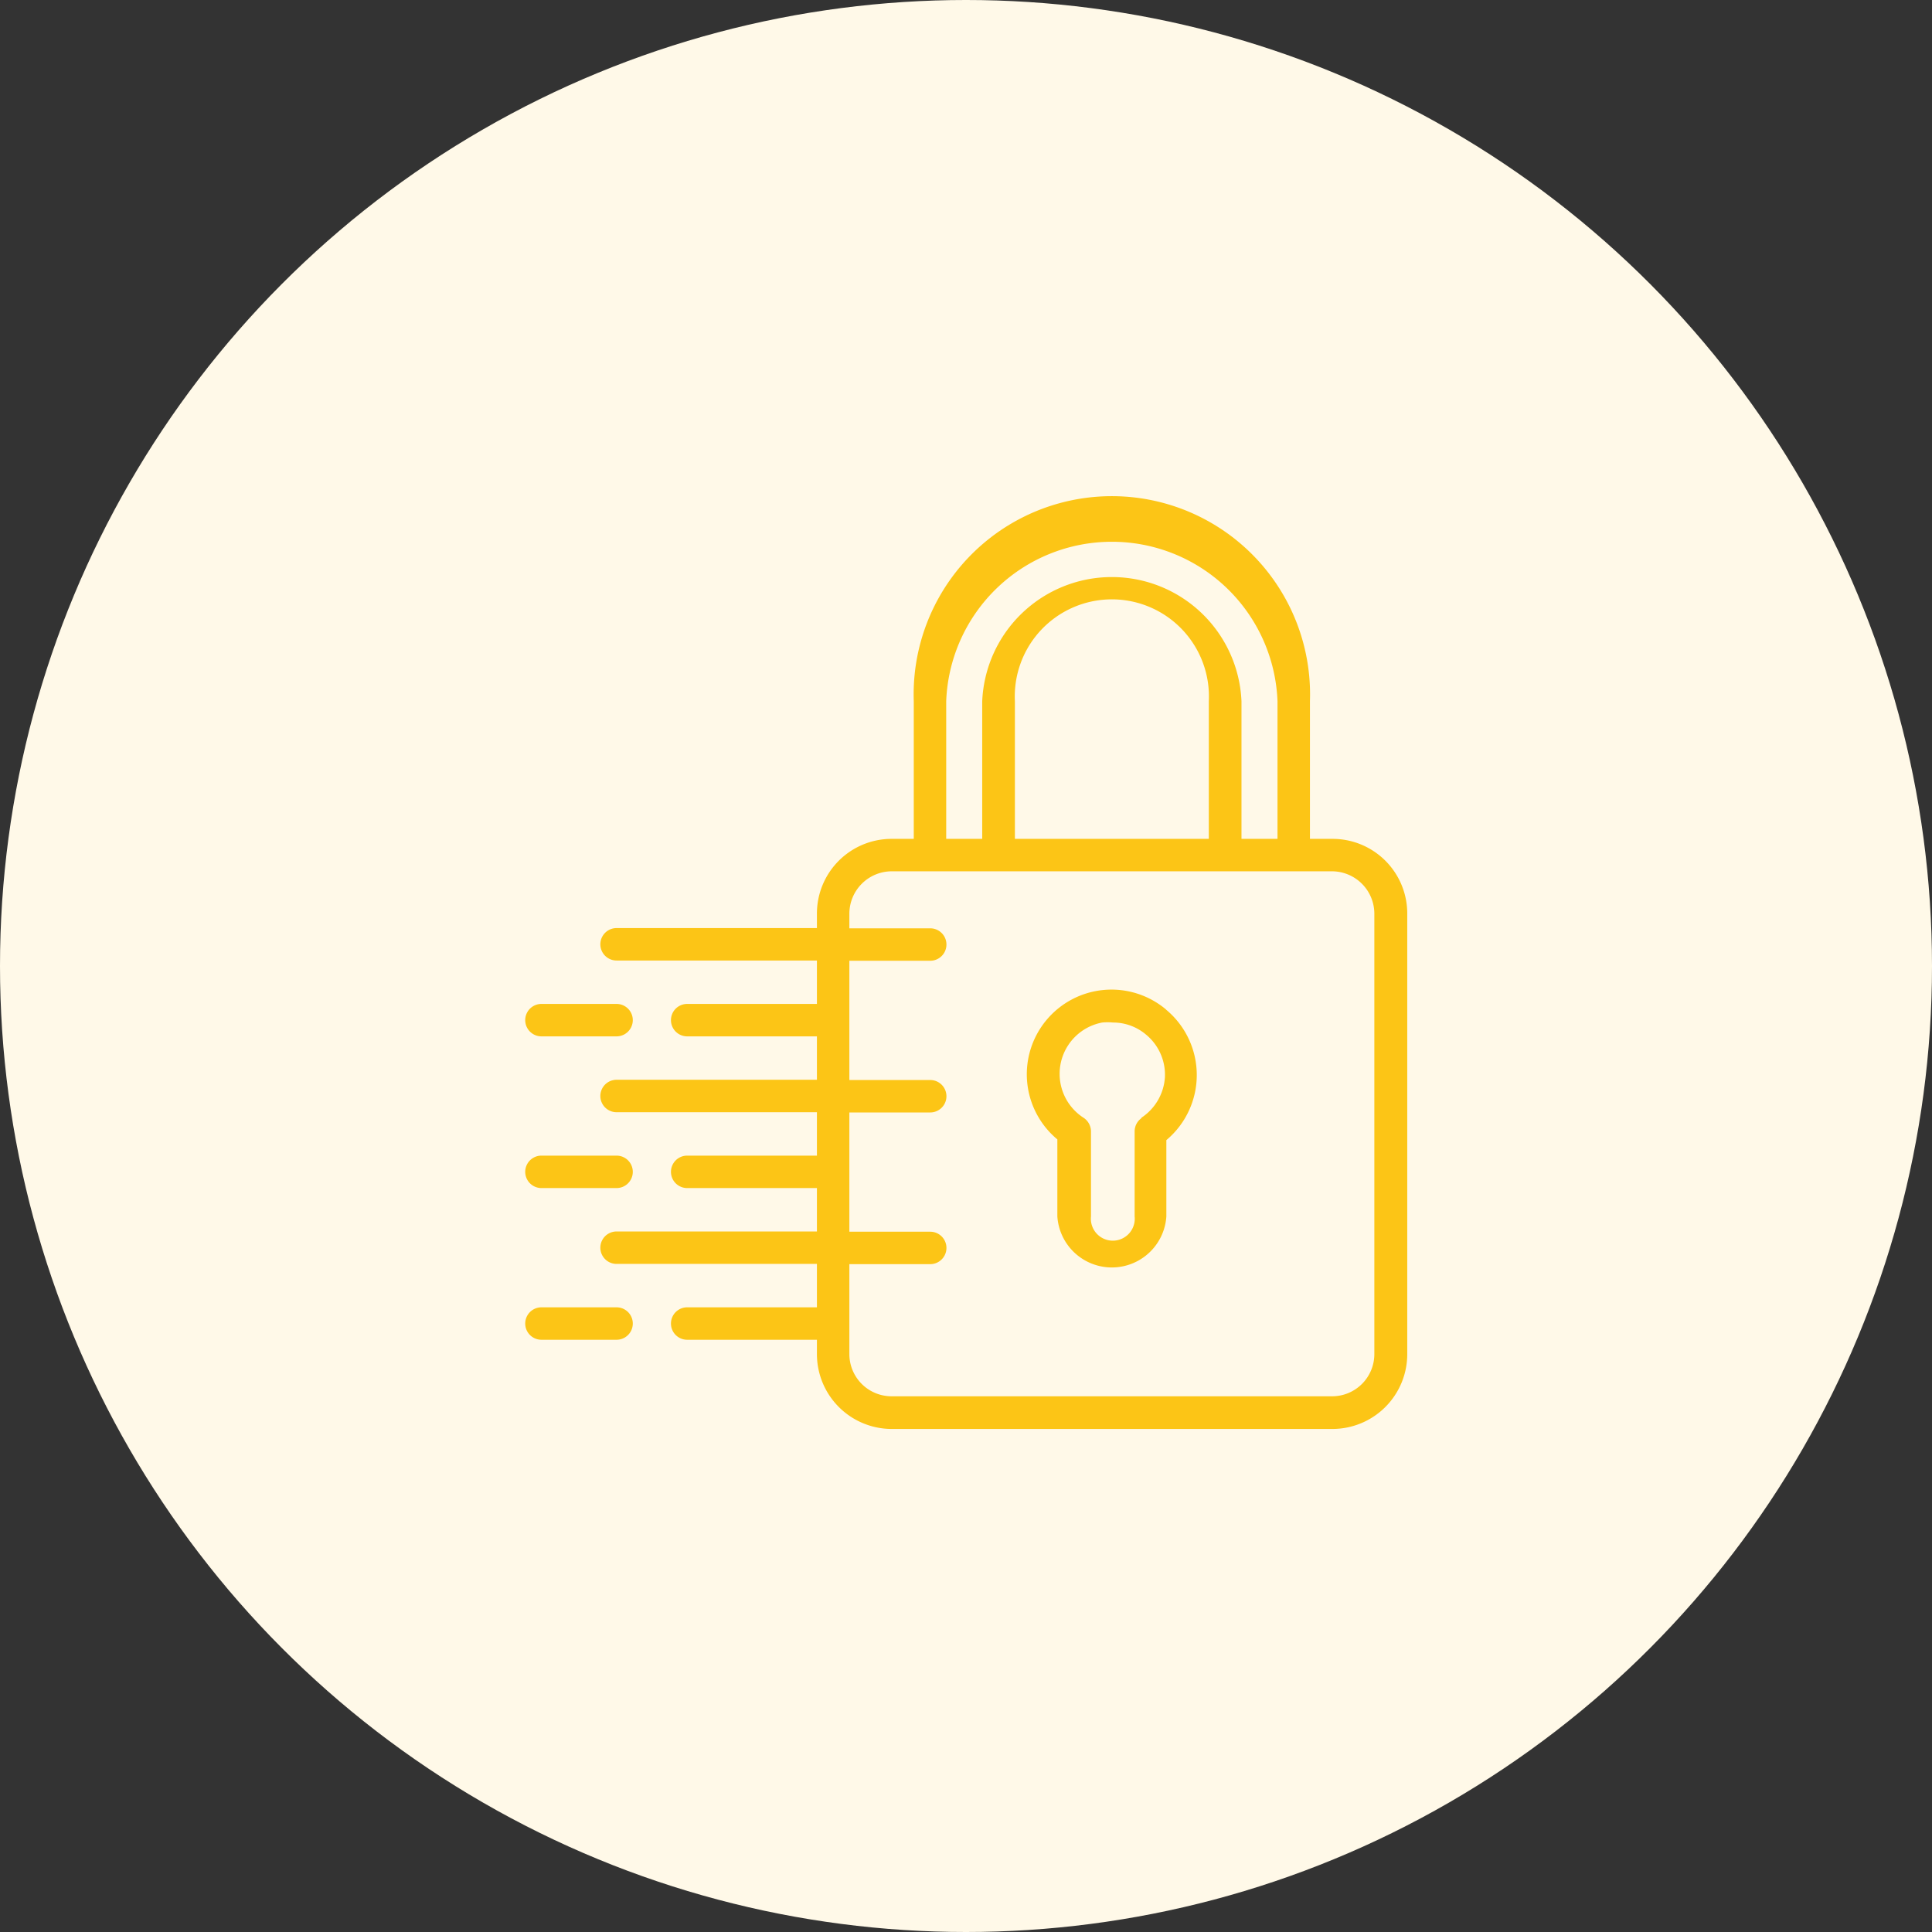 <svg xmlns="http://www.w3.org/2000/svg" xmlns:xlink="http://www.w3.org/1999/xlink" viewBox="0 0 81 81"><rect x="0" y="0" width="81" height="81" fill="#333333" stroke="none"/><defs><style>.cls-1{fill:none;}.cls-2{fill:#fff9e8;}.cls-3{fill:#fcc516;}.cls-4{clip-path:url(#clip-path);}</style><clipPath id="clip-path"><rect class="cls-1" x="21.94" y="21.03" width="37.11" height="38.93"/></clipPath></defs><g id="Layer_2" data-name="Layer 2"><g id="Layer_1-2" data-name="Layer 1"><circle class="cls-2" cx="40.5" cy="40.5" r="40.5"/><path class="cls-3" d="M55.85,35.17h-.93V29.4a8.31,8.31,0,1,0-16.61,0v5.77h-.93a3.13,3.13,0,0,0-3.13,3.13v.61h-8.4a.68.68,0,1,0,0,1.36h8.4v1.82H28.81a.68.68,0,1,0,0,1.36h5.44v1.82h-8.4a.68.68,0,1,0,0,1.36h8.4v1.82H28.81a.68.68,0,1,0,0,1.36h5.44v1.82h-8.4a.68.68,0,1,0,0,1.36h8.4v1.82H28.81a.68.68,0,1,0,0,1.36h5.44v.6a3.14,3.14,0,0,0,3.13,3.14H55.85A3.14,3.14,0,0,0,59,56.77V38.3a3.13,3.13,0,0,0-3.13-3.13ZM39.67,29.4a6.95,6.95,0,0,1,13.89,0v5.77H52.05V29.4a5.44,5.44,0,0,0-10.87,0v5.77H39.67Zm2.88,5.77V29.4a4.07,4.07,0,1,1,8.13,0v5.77Zm15.07,21.6a1.77,1.77,0,0,1-1.77,1.77H37.38a1.77,1.77,0,0,1-1.77-1.77V53H39a.68.68,0,1,0,0-1.36H35.61v-5H39a.68.68,0,1,0,0-1.36H35.61v-5H39a.68.68,0,1,0,0-1.36H35.61V38.3a1.78,1.78,0,0,1,1.77-1.77H55.85a1.78,1.78,0,0,1,1.77,1.77Z"/><g class="cls-4"><path class="cls-3" d="M48.87,42.31a3.55,3.55,0,0,0-4.54,5.46V51a2.29,2.29,0,0,0,4.57,0v-3.2a3.56,3.56,0,0,0,0-5.46Zm-1,4.56a.68.68,0,0,0-.3.56V51a.92.92,0,1,1-1.83,0V47.43a.69.69,0,0,0-.3-.56,2.19,2.19,0,0,1,.77-4,2.28,2.28,0,0,1,.45,0,2.13,2.13,0,0,1,1.38.5,2.18,2.18,0,0,1,.8,1.79,2.2,2.2,0,0,1-1,1.71Z"/><path class="cls-3" d="M22.7,43.45h3.15a.68.68,0,1,0,0-1.36H22.7a.68.68,0,1,0,0,1.36Z"/><path class="cls-3" d="M22.7,49.81h3.15a.68.68,0,1,0,0-1.36H22.7a.68.68,0,1,0,0,1.36Z"/><path class="cls-3" d="M25.85,54.81H22.7a.68.68,0,1,0,0,1.36h3.15a.68.68,0,1,0,0-1.36Z"/></g></g></g></svg>